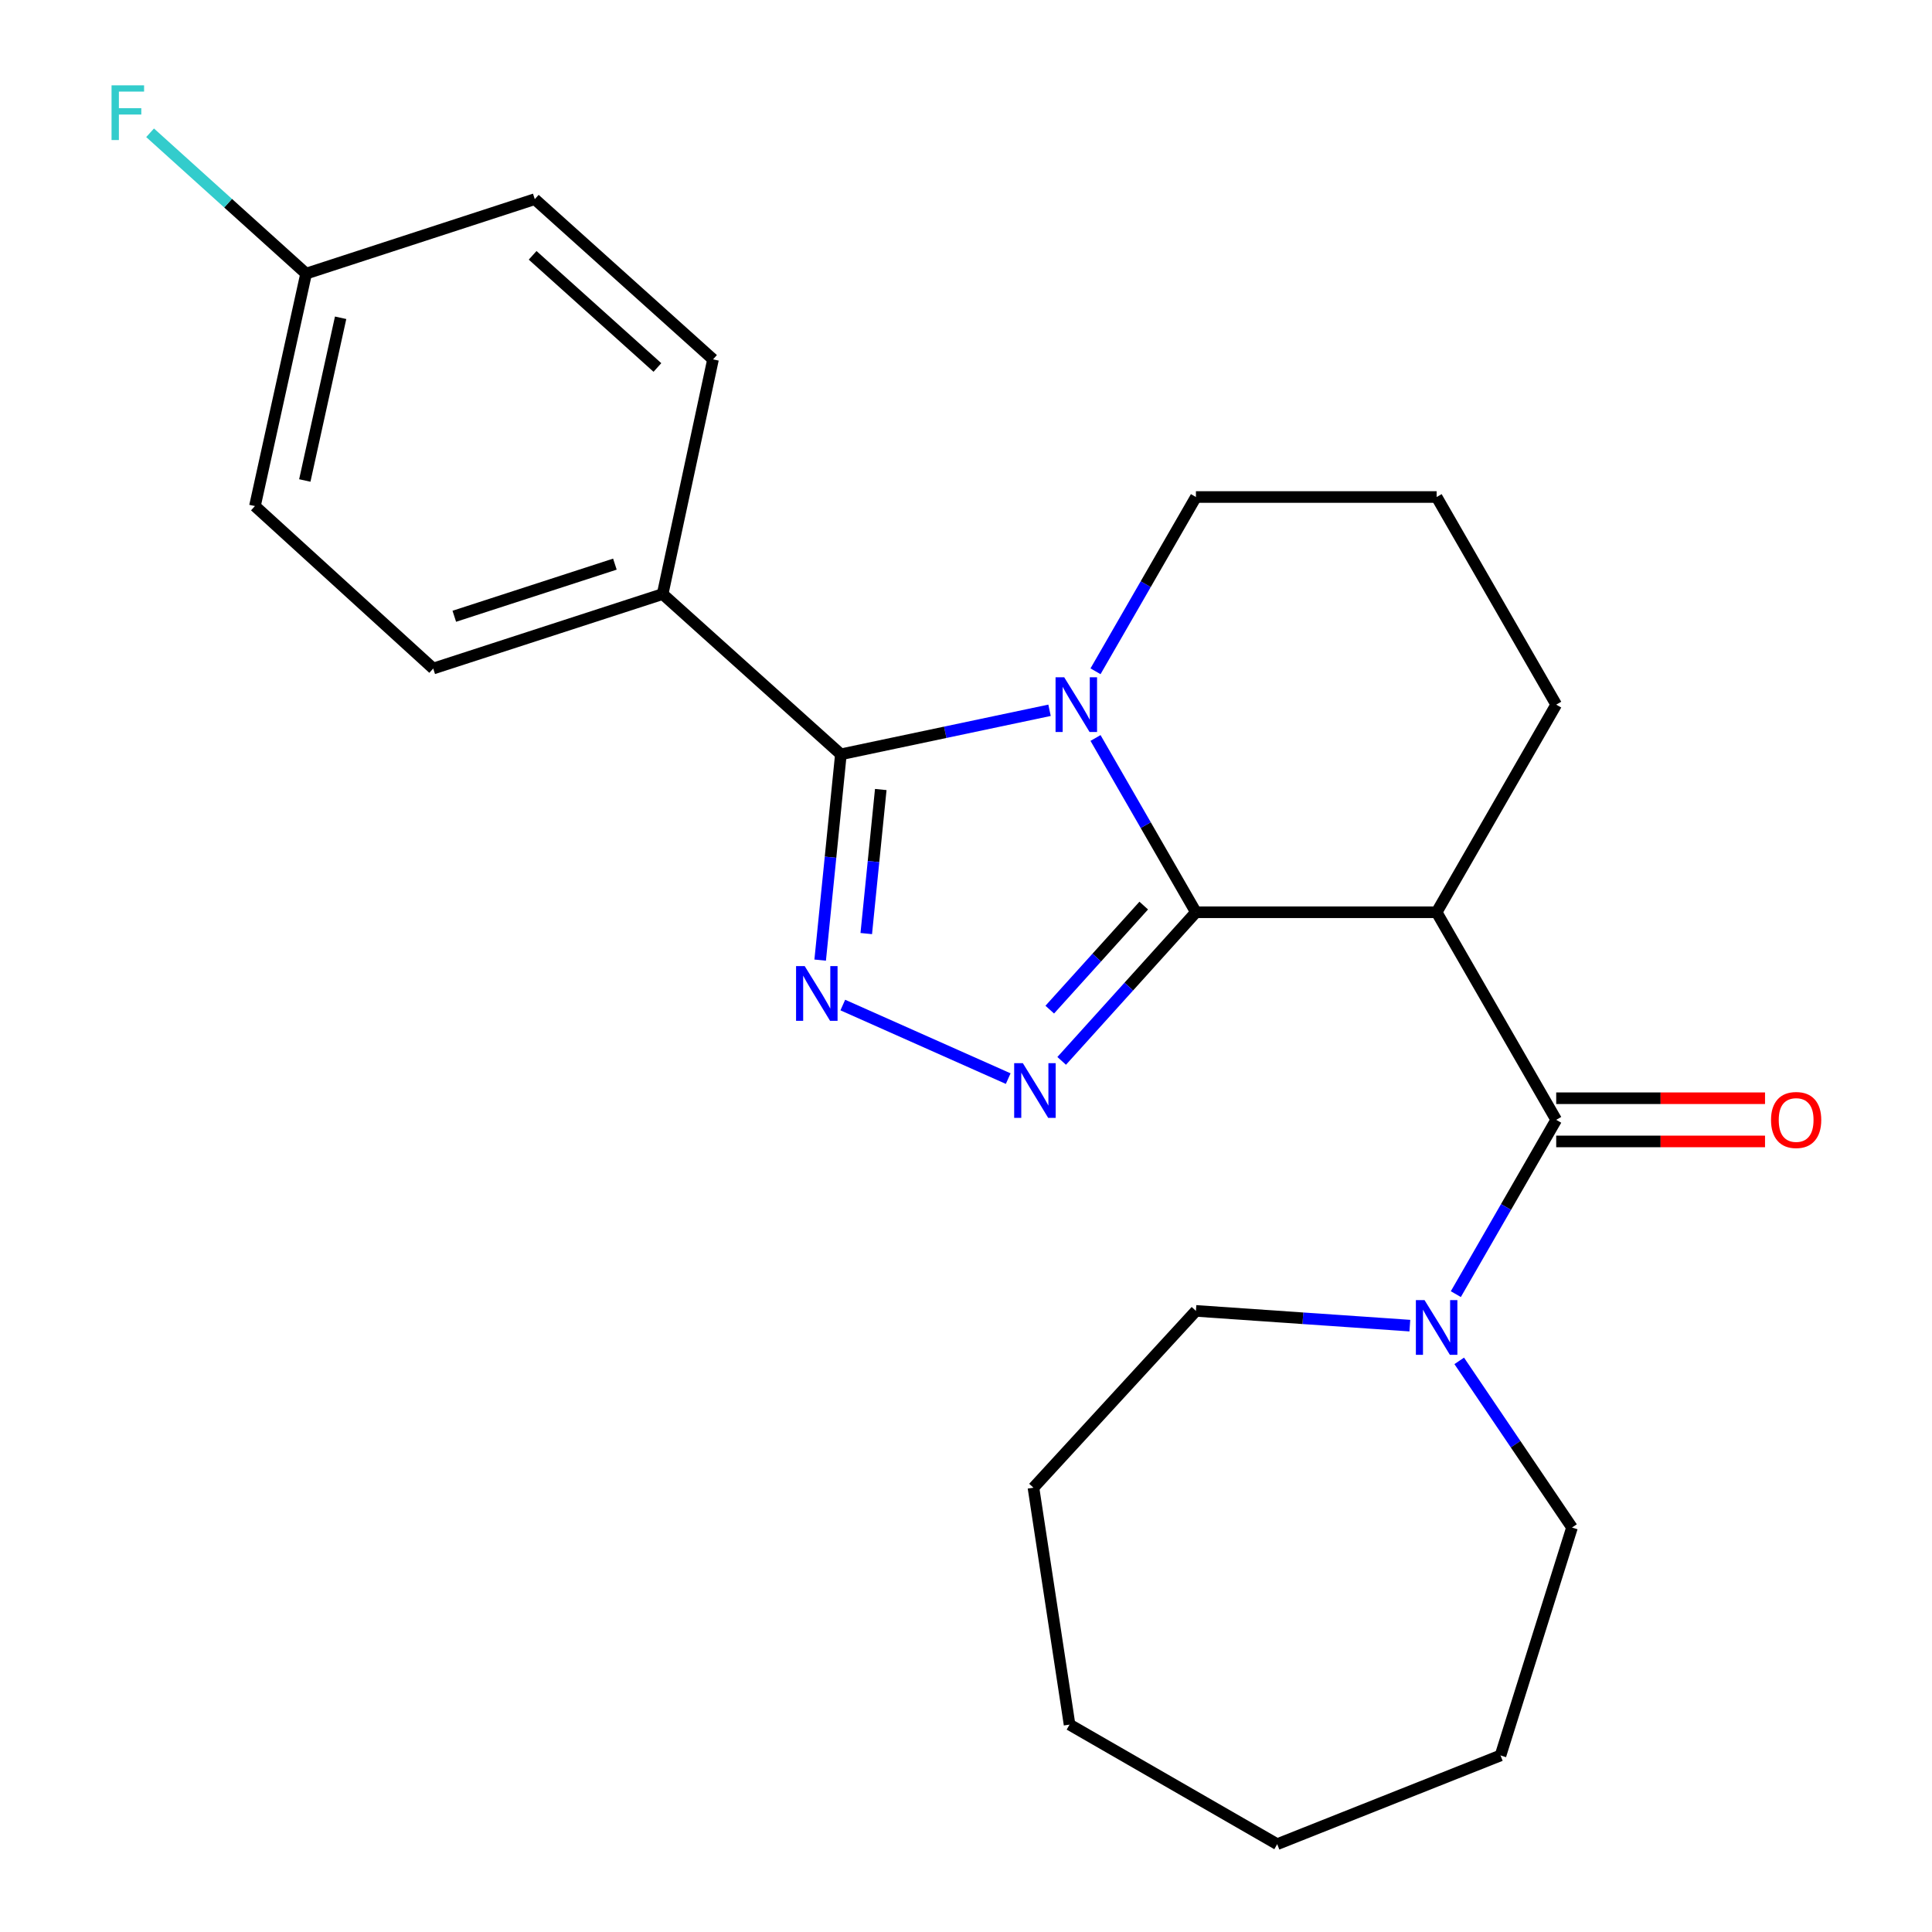 <?xml version='1.0' encoding='iso-8859-1'?>
<svg version='1.1' baseProfile='full'
              xmlns='http://www.w3.org/2000/svg'
                      xmlns:rdkit='http://www.rdkit.org/xml'
                      xmlns:xlink='http://www.w3.org/1999/xlink'
                  xml:space='preserve'
width='1000px' height='1000px' viewBox='0 0 1000 1000'>
<!-- END OF HEADER -->
<rect style='opacity:1.0;fill:#FFFFFF;stroke:none' width='1000' height='1000' x='0' y='0'> </rect>
<path class='bond-0' d='M 619.012,472.183 L 593.025,427.081' style='fill:none;fill-rule:evenodd;stroke:#000000;stroke-width:6px;stroke-linecap:butt;stroke-linejoin:miter;stroke-opacity:1' />
<path class='bond-0' d='M 593.025,427.081 L 567.038,381.979' style='fill:none;fill-rule:evenodd;stroke:#0000FF;stroke-width:6px;stroke-linecap:butt;stroke-linejoin:miter;stroke-opacity:1' />
<path class='bond-1' d='M 619.012,472.183 L 584.267,510.647' style='fill:none;fill-rule:evenodd;stroke:#000000;stroke-width:6px;stroke-linecap:butt;stroke-linejoin:miter;stroke-opacity:1' />
<path class='bond-1' d='M 584.267,510.647 L 549.522,549.111' style='fill:none;fill-rule:evenodd;stroke:#0000FF;stroke-width:6px;stroke-linecap:butt;stroke-linejoin:miter;stroke-opacity:1' />
<path class='bond-1' d='M 591.994,468.732 L 567.673,495.657' style='fill:none;fill-rule:evenodd;stroke:#000000;stroke-width:6px;stroke-linecap:butt;stroke-linejoin:miter;stroke-opacity:1' />
<path class='bond-1' d='M 567.673,495.657 L 543.351,522.582' style='fill:none;fill-rule:evenodd;stroke:#0000FF;stroke-width:6px;stroke-linecap:butt;stroke-linejoin:miter;stroke-opacity:1' />
<path class='bond-4' d='M 619.012,472.183 L 743.597,472.183' style='fill:none;fill-rule:evenodd;stroke:#000000;stroke-width:6px;stroke-linecap:butt;stroke-linejoin:miter;stroke-opacity:1' />
<path class='bond-2' d='M 543.239,367.642 L 489.24,379.038' style='fill:none;fill-rule:evenodd;stroke:#0000FF;stroke-width:6px;stroke-linecap:butt;stroke-linejoin:miter;stroke-opacity:1' />
<path class='bond-2' d='M 489.24,379.038 L 435.241,390.435' style='fill:none;fill-rule:evenodd;stroke:#000000;stroke-width:6px;stroke-linecap:butt;stroke-linejoin:miter;stroke-opacity:1' />
<path class='bond-9' d='M 567.038,347.457 L 593.025,302.355' style='fill:none;fill-rule:evenodd;stroke:#0000FF;stroke-width:6px;stroke-linecap:butt;stroke-linejoin:miter;stroke-opacity:1' />
<path class='bond-9' d='M 593.025,302.355 L 619.012,257.253' style='fill:none;fill-rule:evenodd;stroke:#000000;stroke-width:6px;stroke-linecap:butt;stroke-linejoin:miter;stroke-opacity:1' />
<path class='bond-3' d='M 521.845,558.29 L 436.231,520.208' style='fill:none;fill-rule:evenodd;stroke:#0000FF;stroke-width:6px;stroke-linecap:butt;stroke-linejoin:miter;stroke-opacity:1' />
<path class='bond-7' d='M 435.241,390.435 L 342.983,307.482' style='fill:none;fill-rule:evenodd;stroke:#000000;stroke-width:6px;stroke-linecap:butt;stroke-linejoin:miter;stroke-opacity:1' />
<path class='bond-24' d='M 435.241,390.435 L 429.88,443.695' style='fill:none;fill-rule:evenodd;stroke:#000000;stroke-width:6px;stroke-linecap:butt;stroke-linejoin:miter;stroke-opacity:1' />
<path class='bond-24' d='M 429.88,443.695 L 424.519,496.954' style='fill:none;fill-rule:evenodd;stroke:#0000FF;stroke-width:6px;stroke-linecap:butt;stroke-linejoin:miter;stroke-opacity:1' />
<path class='bond-24' d='M 455.883,408.653 L 452.13,445.934' style='fill:none;fill-rule:evenodd;stroke:#000000;stroke-width:6px;stroke-linecap:butt;stroke-linejoin:miter;stroke-opacity:1' />
<path class='bond-24' d='M 452.13,445.934 L 448.377,483.216' style='fill:none;fill-rule:evenodd;stroke:#0000FF;stroke-width:6px;stroke-linecap:butt;stroke-linejoin:miter;stroke-opacity:1' />
<path class='bond-5' d='M 743.597,472.183 L 805.492,579.623' style='fill:none;fill-rule:evenodd;stroke:#000000;stroke-width:6px;stroke-linecap:butt;stroke-linejoin:miter;stroke-opacity:1' />
<path class='bond-12' d='M 743.597,472.183 L 805.492,364.718' style='fill:none;fill-rule:evenodd;stroke:#000000;stroke-width:6px;stroke-linecap:butt;stroke-linejoin:miter;stroke-opacity:1' />
<path class='bond-6' d='M 805.492,579.623 L 779.515,624.731' style='fill:none;fill-rule:evenodd;stroke:#000000;stroke-width:6px;stroke-linecap:butt;stroke-linejoin:miter;stroke-opacity:1' />
<path class='bond-6' d='M 779.515,624.731 L 753.537,669.84' style='fill:none;fill-rule:evenodd;stroke:#0000FF;stroke-width:6px;stroke-linecap:butt;stroke-linejoin:miter;stroke-opacity:1' />
<path class='bond-8' d='M 805.492,590.804 L 859.533,590.804' style='fill:none;fill-rule:evenodd;stroke:#000000;stroke-width:6px;stroke-linecap:butt;stroke-linejoin:miter;stroke-opacity:1' />
<path class='bond-8' d='M 859.533,590.804 L 913.575,590.804' style='fill:none;fill-rule:evenodd;stroke:#FF0000;stroke-width:6px;stroke-linecap:butt;stroke-linejoin:miter;stroke-opacity:1' />
<path class='bond-8' d='M 805.492,568.442 L 859.533,568.442' style='fill:none;fill-rule:evenodd;stroke:#000000;stroke-width:6px;stroke-linecap:butt;stroke-linejoin:miter;stroke-opacity:1' />
<path class='bond-8' d='M 859.533,568.442 L 913.575,568.442' style='fill:none;fill-rule:evenodd;stroke:#FF0000;stroke-width:6px;stroke-linecap:butt;stroke-linejoin:miter;stroke-opacity:1' />
<path class='bond-17' d='M 755.294,704.386 L 784.48,747.519' style='fill:none;fill-rule:evenodd;stroke:#0000FF;stroke-width:6px;stroke-linecap:butt;stroke-linejoin:miter;stroke-opacity:1' />
<path class='bond-17' d='M 784.48,747.519 L 813.667,790.652' style='fill:none;fill-rule:evenodd;stroke:#000000;stroke-width:6px;stroke-linecap:butt;stroke-linejoin:miter;stroke-opacity:1' />
<path class='bond-18' d='M 729.735,686.145 L 674.374,682.331' style='fill:none;fill-rule:evenodd;stroke:#0000FF;stroke-width:6px;stroke-linecap:butt;stroke-linejoin:miter;stroke-opacity:1' />
<path class='bond-18' d='M 674.374,682.331 L 619.012,678.516' style='fill:none;fill-rule:evenodd;stroke:#000000;stroke-width:6px;stroke-linecap:butt;stroke-linejoin:miter;stroke-opacity:1' />
<path class='bond-10' d='M 342.983,307.482 L 224.237,346.033' style='fill:none;fill-rule:evenodd;stroke:#000000;stroke-width:6px;stroke-linecap:butt;stroke-linejoin:miter;stroke-opacity:1' />
<path class='bond-10' d='M 318.266,291.995 L 235.144,318.98' style='fill:none;fill-rule:evenodd;stroke:#000000;stroke-width:6px;stroke-linecap:butt;stroke-linejoin:miter;stroke-opacity:1' />
<path class='bond-11' d='M 342.983,307.482 L 369.06,186.015' style='fill:none;fill-rule:evenodd;stroke:#000000;stroke-width:6px;stroke-linecap:butt;stroke-linejoin:miter;stroke-opacity:1' />
<path class='bond-25' d='M 619.012,257.253 L 743.597,257.253' style='fill:none;fill-rule:evenodd;stroke:#000000;stroke-width:6px;stroke-linecap:butt;stroke-linejoin:miter;stroke-opacity:1' />
<path class='bond-15' d='M 224.237,346.033 L 131.954,261.937' style='fill:none;fill-rule:evenodd;stroke:#000000;stroke-width:6px;stroke-linecap:butt;stroke-linejoin:miter;stroke-opacity:1' />
<path class='bond-14' d='M 369.06,186.015 L 276.802,103.087' style='fill:none;fill-rule:evenodd;stroke:#000000;stroke-width:6px;stroke-linecap:butt;stroke-linejoin:miter;stroke-opacity:1' />
<path class='bond-14' d='M 340.272,190.208 L 275.691,132.158' style='fill:none;fill-rule:evenodd;stroke:#000000;stroke-width:6px;stroke-linecap:butt;stroke-linejoin:miter;stroke-opacity:1' />
<path class='bond-19' d='M 805.492,364.718 L 743.597,257.253' style='fill:none;fill-rule:evenodd;stroke:#000000;stroke-width:6px;stroke-linecap:butt;stroke-linejoin:miter;stroke-opacity:1' />
<path class='bond-13' d='M 158.441,141.626 L 276.802,103.087' style='fill:none;fill-rule:evenodd;stroke:#000000;stroke-width:6px;stroke-linecap:butt;stroke-linejoin:miter;stroke-opacity:1' />
<path class='bond-16' d='M 158.441,141.626 L 118.063,105.178' style='fill:none;fill-rule:evenodd;stroke:#000000;stroke-width:6px;stroke-linecap:butt;stroke-linejoin:miter;stroke-opacity:1' />
<path class='bond-16' d='M 118.063,105.178 L 77.686,68.731' style='fill:none;fill-rule:evenodd;stroke:#33CCCC;stroke-width:6px;stroke-linecap:butt;stroke-linejoin:miter;stroke-opacity:1' />
<path class='bond-26' d='M 158.441,141.626 L 131.954,261.937' style='fill:none;fill-rule:evenodd;stroke:#000000;stroke-width:6px;stroke-linecap:butt;stroke-linejoin:miter;stroke-opacity:1' />
<path class='bond-26' d='M 176.308,164.48 L 157.766,248.698' style='fill:none;fill-rule:evenodd;stroke:#000000;stroke-width:6px;stroke-linecap:butt;stroke-linejoin:miter;stroke-opacity:1' />
<path class='bond-20' d='M 813.667,790.652 L 776.669,908.615' style='fill:none;fill-rule:evenodd;stroke:#000000;stroke-width:6px;stroke-linecap:butt;stroke-linejoin:miter;stroke-opacity:1' />
<path class='bond-21' d='M 619.012,678.516 L 534.916,770.029' style='fill:none;fill-rule:evenodd;stroke:#000000;stroke-width:6px;stroke-linecap:butt;stroke-linejoin:miter;stroke-opacity:1' />
<path class='bond-22' d='M 776.669,908.615 L 661.079,954.545' style='fill:none;fill-rule:evenodd;stroke:#000000;stroke-width:6px;stroke-linecap:butt;stroke-linejoin:miter;stroke-opacity:1' />
<path class='bond-23' d='M 534.916,770.029 L 553.602,892.651' style='fill:none;fill-rule:evenodd;stroke:#000000;stroke-width:6px;stroke-linecap:butt;stroke-linejoin:miter;stroke-opacity:1' />
<path class='bond-27' d='M 661.079,954.545 L 553.602,892.651' style='fill:none;fill-rule:evenodd;stroke:#000000;stroke-width:6px;stroke-linecap:butt;stroke-linejoin:miter;stroke-opacity:1' />
<path  class='atom-1' d='M 550.833 350.558
L 560.113 365.558
Q 561.033 367.038, 562.513 369.718
Q 563.993 372.398, 564.073 372.558
L 564.073 350.558
L 567.833 350.558
L 567.833 378.878
L 563.953 378.878
L 553.993 362.478
Q 552.833 360.558, 551.593 358.358
Q 550.393 356.158, 550.033 355.478
L 550.033 378.878
L 546.353 378.878
L 546.353 350.558
L 550.833 350.558
' fill='#0000FF'/>
<path  class='atom-2' d='M 529.414 550.281
L 538.694 565.281
Q 539.614 566.761, 541.094 569.441
Q 542.574 572.121, 542.654 572.281
L 542.654 550.281
L 546.414 550.281
L 546.414 578.601
L 542.534 578.601
L 532.574 562.201
Q 531.414 560.281, 530.174 558.081
Q 528.974 555.881, 528.614 555.201
L 528.614 578.601
L 524.934 578.601
L 524.934 550.281
L 529.414 550.281
' fill='#0000FF'/>
<path  class='atom-4' d='M 416.52 500.065
L 425.8 515.065
Q 426.72 516.545, 428.2 519.225
Q 429.68 521.905, 429.76 522.065
L 429.76 500.065
L 433.52 500.065
L 433.52 528.385
L 429.64 528.385
L 419.68 511.985
Q 418.52 510.065, 417.28 507.865
Q 416.08 505.665, 415.72 504.985
L 415.72 528.385
L 412.04 528.385
L 412.04 500.065
L 416.52 500.065
' fill='#0000FF'/>
<path  class='atom-7' d='M 737.337 672.941
L 746.617 687.941
Q 747.537 689.421, 749.017 692.101
Q 750.497 694.781, 750.577 694.941
L 750.577 672.941
L 754.337 672.941
L 754.337 701.261
L 750.457 701.261
L 740.497 684.861
Q 739.337 682.941, 738.097 680.741
Q 736.897 678.541, 736.537 677.861
L 736.537 701.261
L 732.857 701.261
L 732.857 672.941
L 737.337 672.941
' fill='#0000FF'/>
<path  class='atom-9' d='M 916.679 579.703
Q 916.679 572.903, 920.039 569.103
Q 923.399 565.303, 929.679 565.303
Q 935.959 565.303, 939.319 569.103
Q 942.679 572.903, 942.679 579.703
Q 942.679 586.583, 939.279 590.503
Q 935.879 594.383, 929.679 594.383
Q 923.439 594.383, 920.039 590.503
Q 916.679 586.623, 916.679 579.703
M 929.679 591.183
Q 933.999 591.183, 936.319 588.303
Q 938.679 585.383, 938.679 579.703
Q 938.679 574.143, 936.319 571.343
Q 933.999 568.503, 929.679 568.503
Q 925.359 568.503, 922.999 571.303
Q 920.679 574.103, 920.679 579.703
Q 920.679 585.423, 922.999 588.303
Q 925.359 591.183, 929.679 591.183
' fill='#FF0000'/>
<path  class='atom-17' d='M 57.738 44.165
L 74.578 44.165
L 74.578 47.405
L 61.538 47.405
L 61.538 56.005
L 73.138 56.005
L 73.138 59.285
L 61.538 59.285
L 61.538 72.485
L 57.738 72.485
L 57.738 44.165
' fill='#33CCCC'/>
</svg>
